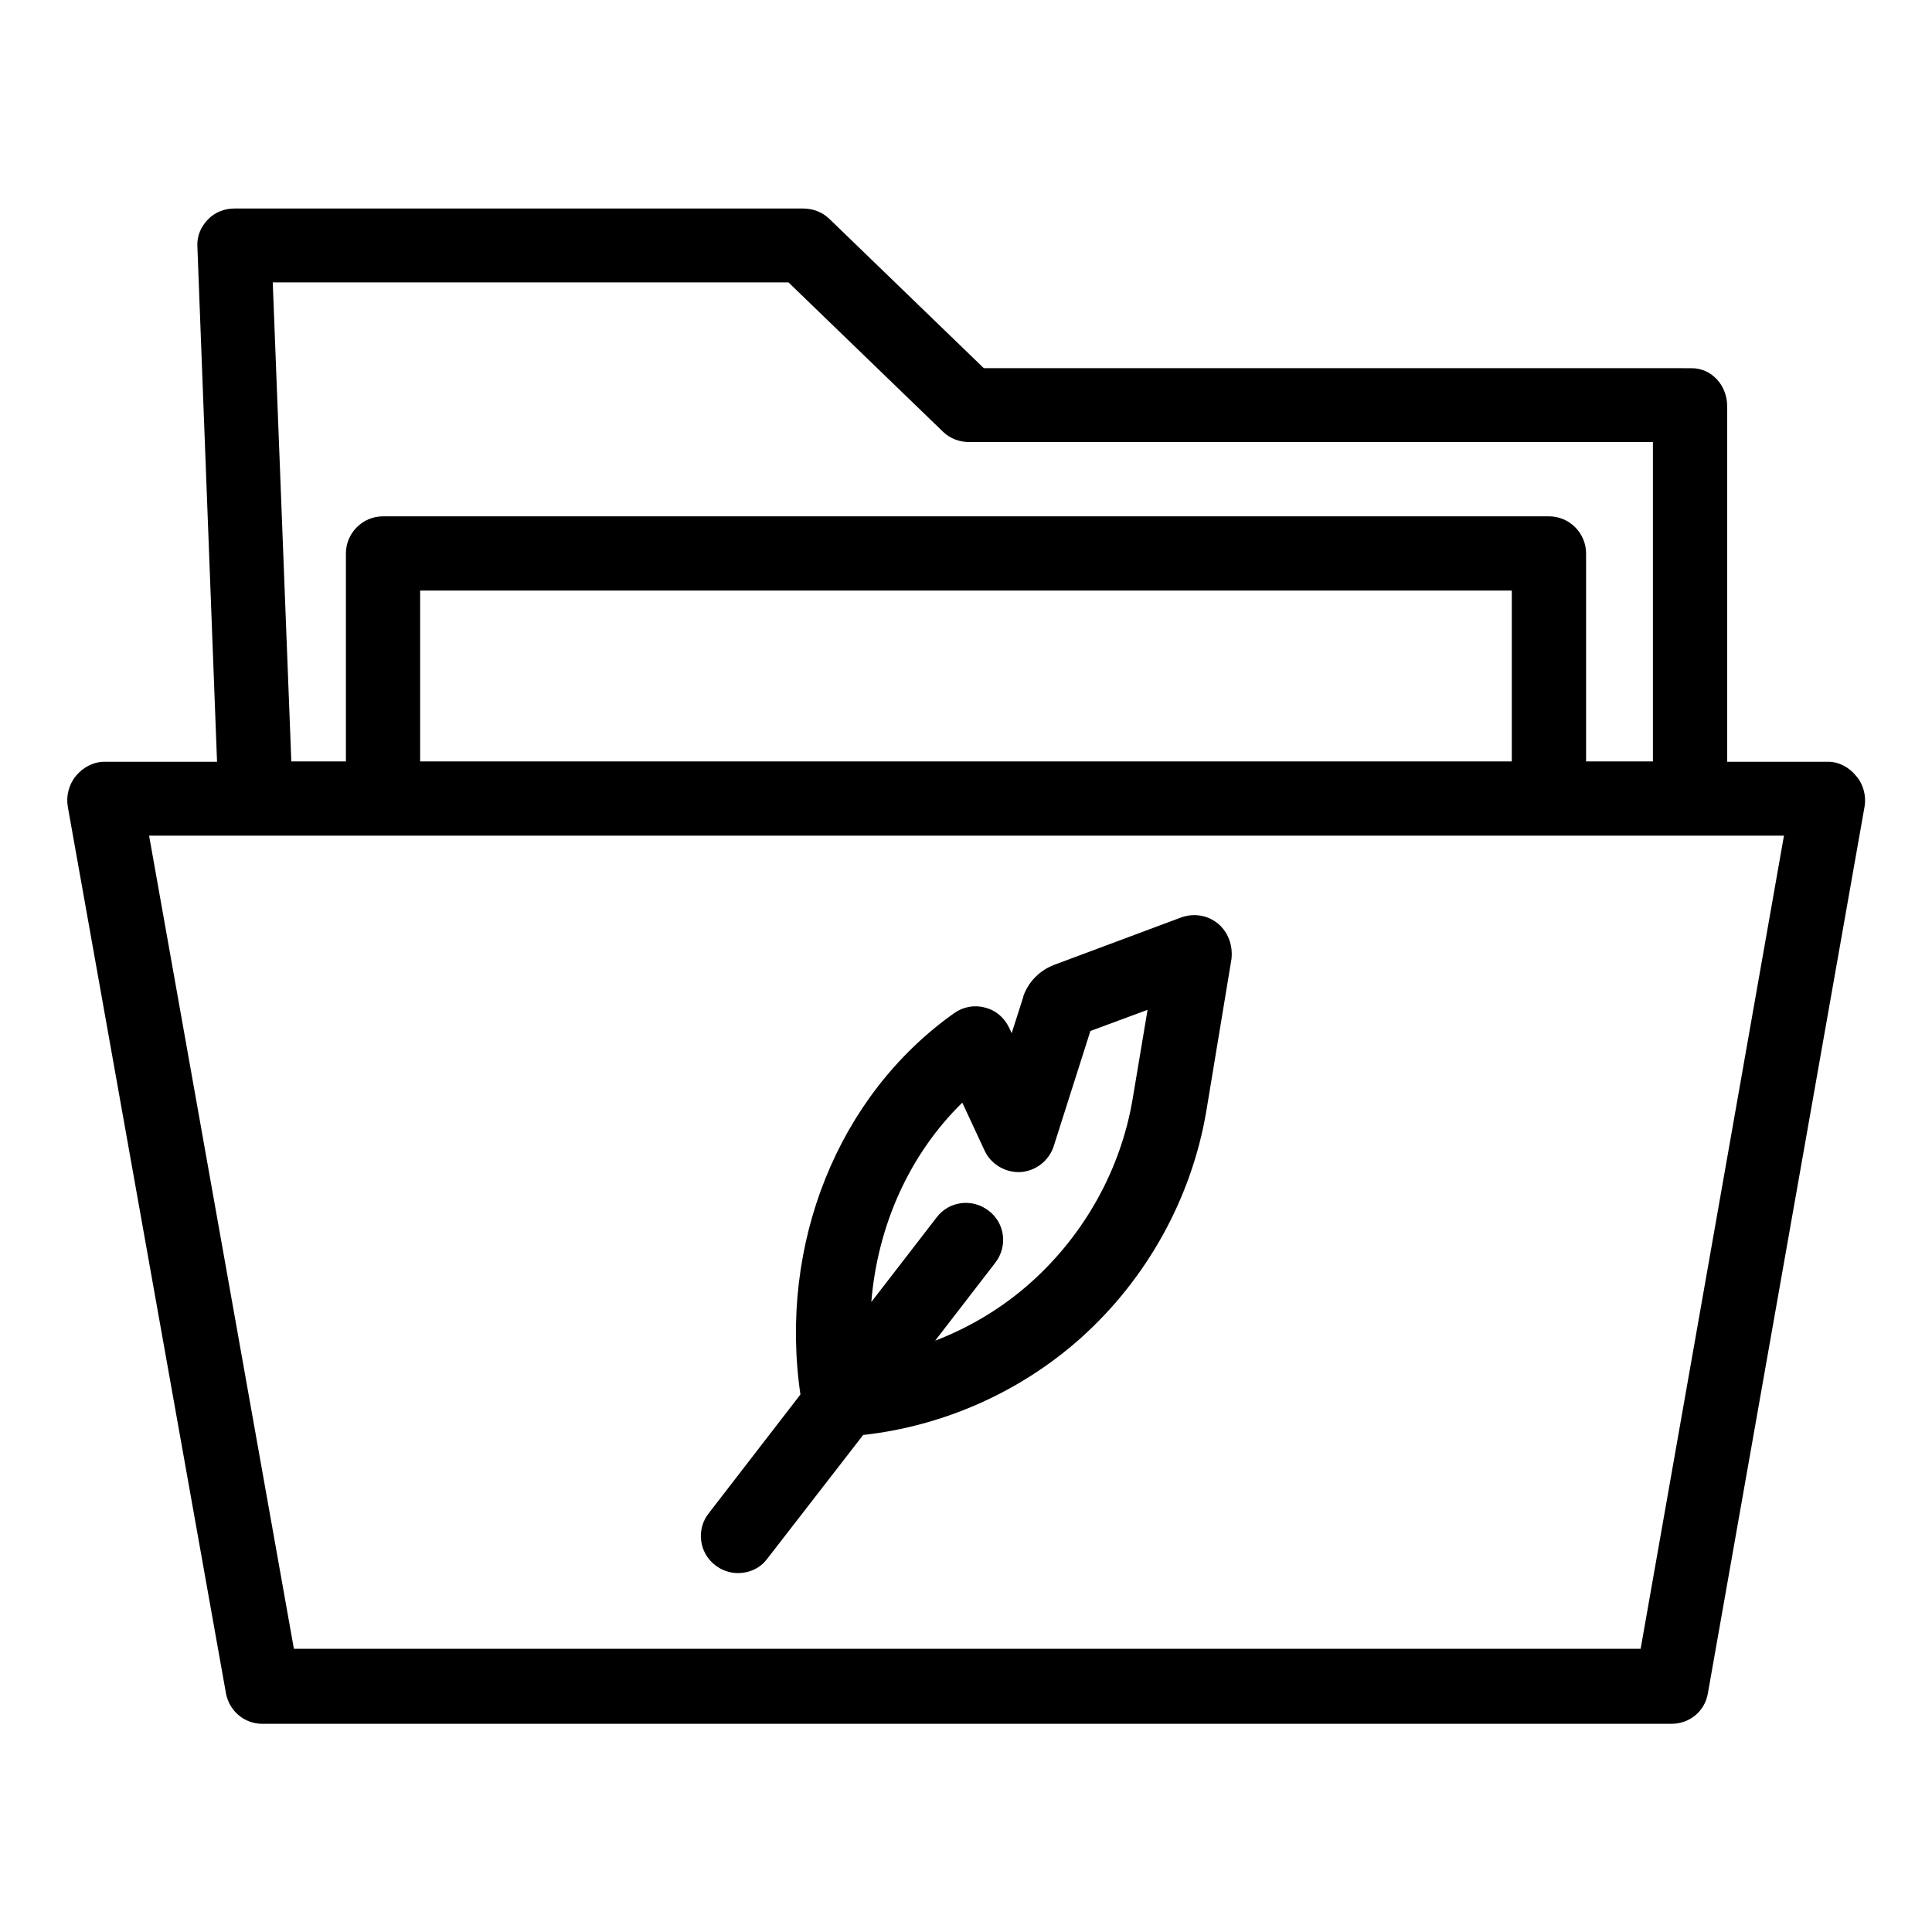 <?xml version="1.0" encoding="UTF-8"?>
<!-- The Best Svg Icon site in the world: iconSvg.co, Visit us! https://iconsvg.co -->
<svg fill="#000000" width="800px" height="800px" version="1.1" viewBox="144 144 512 512" xmlns="http://www.w3.org/2000/svg">
 <g>
  <path d="m635.96 349.71c-1.871-2.363-4.625-3.836-7.477-3.836h-26.766v-94.266c0-5.41-4.035-10.035-9.445-10.035l-187.55-0.004-41.031-39.656c-1.871-1.77-4.328-2.656-6.887-2.656h-150.66c-2.656 0-5.215 0.984-7.086 2.953s-2.856 4.328-2.754 6.988l5.215 136.68-29.812-0.004c-2.953 0-5.707 1.477-7.578 3.738-1.871 2.262-2.656 5.312-2.164 8.168l41.918 234.98c0.887 4.723 4.922 8.07 9.645 8.07l373.43-0.004c4.82 0 8.855-3.344 9.645-8.07l41.523-234.98c0.492-2.754-0.297-5.906-2.168-8.07zm-283-130.87 41.031 39.656c1.871 1.77 4.328 2.656 6.887 2.656h181.16v84.625h-17.711v-55.105c0-5.41-4.43-9.84-9.84-9.84h-308.98c-5.41 0-9.84 4.43-9.84 9.84v55.105h-14.465l-4.922-126.94zm191.68 81.672v45.266h-289.3v-45.266zm34.145 280.44h-356.9l-38.375-215.5h433.26z"/>
  <path d="m333.58 558.82c1.77 1.379 3.938 2.066 6.004 2.066 2.953 0 5.902-1.277 7.773-3.836l25.387-32.766c21.254-2.363 41.523-11.316 57.562-25.586 17.516-15.645 29.422-37 33.359-60.121l6.691-40.441c0.395-3.641-0.887-7.086-3.543-9.348-2.754-2.262-6.394-2.856-9.742-1.672l-33.75 12.594c-0.098 0-0.195 0.098-0.195 0.098-3.543 1.379-6.394 4.231-7.773 7.773-0.098 0.195-0.195 0.492-0.195 0.688l-3.051 9.543-0.688-1.477c-1.277-2.656-3.543-4.625-6.394-5.312-2.856-0.789-5.805-0.195-8.168 1.477-30.801 21.844-46.543 61.203-40.738 101.06l-24.305 31.488c-3.352 4.231-2.562 10.527 1.766 13.773zm65.438-122.61 5.902 12.695c1.672 3.641 5.512 5.902 9.543 5.707 4.035-0.297 7.477-2.953 8.758-6.789l9.742-30.602 15.152-5.609-3.938 23.52c-3.148 18.793-12.793 36.016-26.961 48.707-7.477 6.691-16.137 11.906-25.387 15.449l15.941-20.664c3.344-4.328 2.559-10.527-1.77-13.777-4.328-3.344-10.527-2.559-13.777 1.77l-17.32 22.434c1.676-20.367 10.141-39.164 24.113-52.84z"/>
 </g>
</svg>